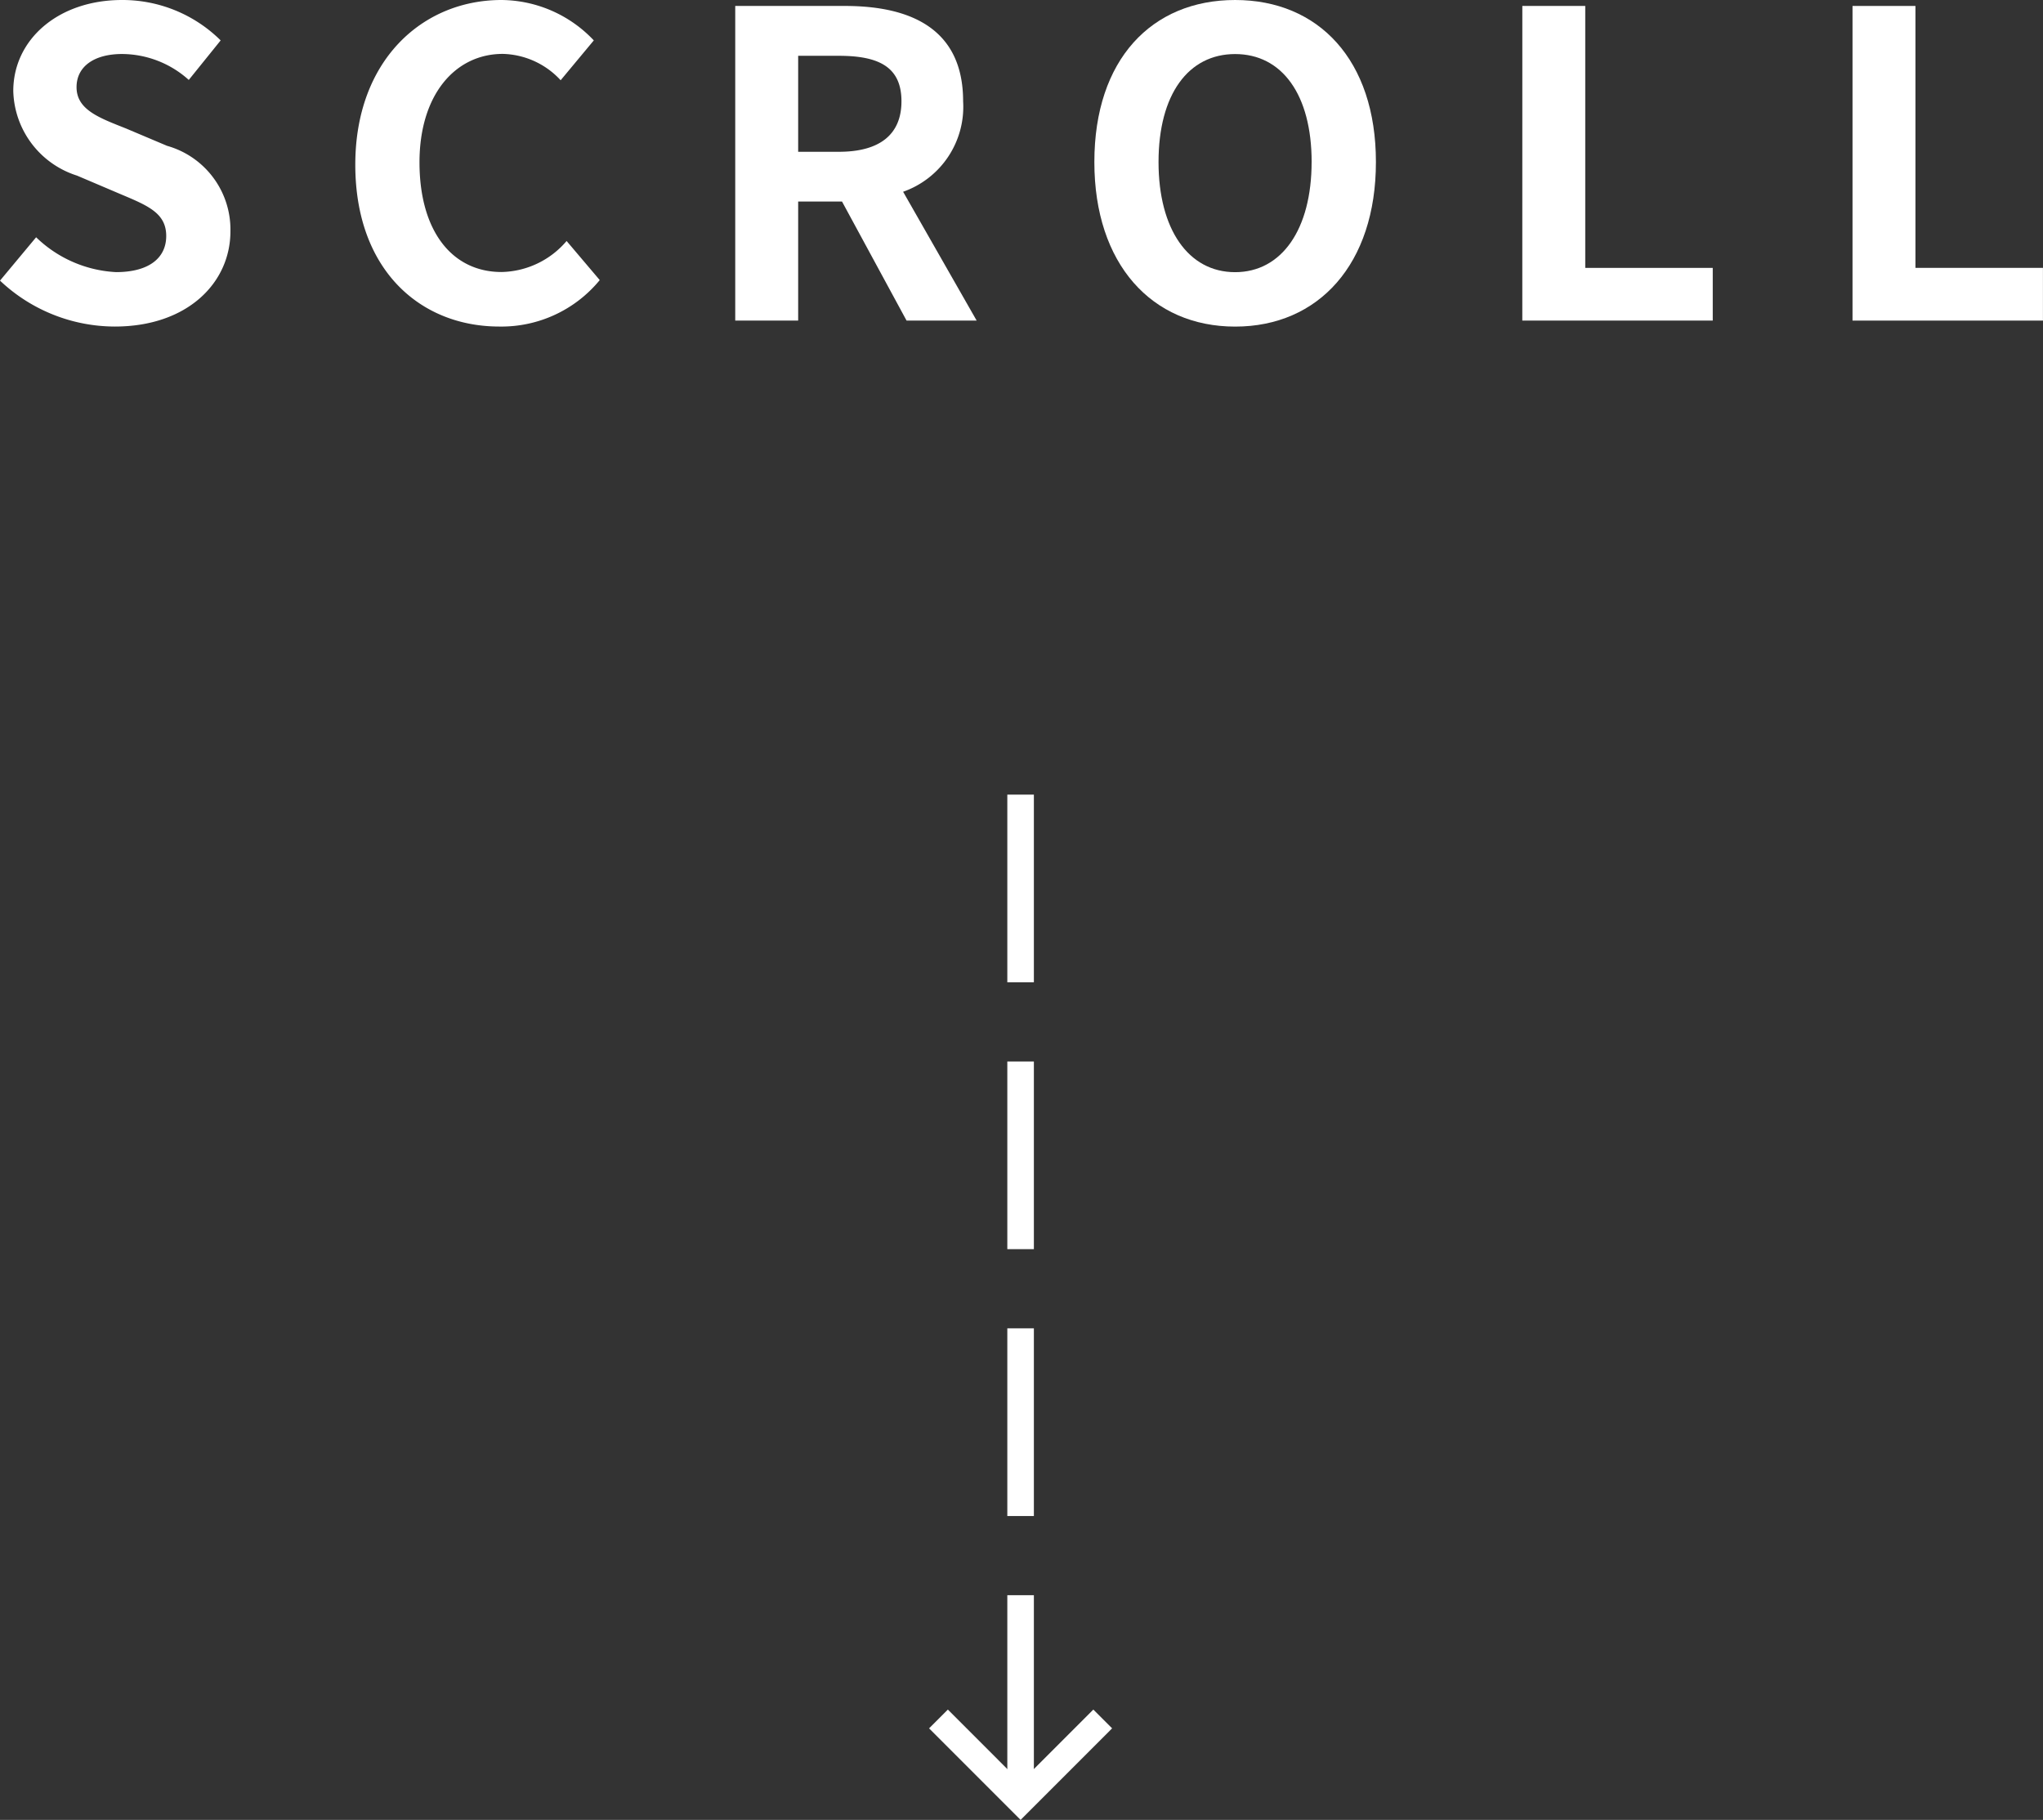 <svg xmlns="http://www.w3.org/2000/svg" width="76.914" height="68.511" viewBox="0 0 76.914 68.511"><rect x="0" y="0" width="76.914" height="68.511" fill="#333333" stroke="none"/><defs><style>.cls-1{fill:none;stroke:#fff;stroke-miterlimit:10;}.cls-2{fill:#fff;}</style></defs><g id="レイヤー_2" data-name="レイヤー 2"><g id="具"><line class="cls-1" x1="38.423" y1="29.914" x2="38.423" y2="36.979"/><line class="cls-1" x1="38.423" y1="39.96" x2="38.423" y2="47.025"/><line class="cls-1" x1="38.423" y1="50.006" x2="38.423" y2="57.072"/><line class="cls-1" x1="38.423" y1="60.052" x2="38.423" y2="67.118"/><polyline class="cls-1" points="41.515 64.711 38.423 67.804 35.331 64.711"/><path class="cls-2" d="M0,10.564,1.36,8.932a4.663,4.663,0,0,0,3.009,1.312c1.233,0,1.889-.528,1.889-1.36,0-.881-.72-1.153-1.777-1.6L2.9,6.611A3.432,3.432,0,0,1,.5,3.425C.5,1.489,2.192,0,4.594,0A5.253,5.253,0,0,1,8.307,1.521l-1.2,1.488a3.777,3.777,0,0,0-2.512-.976c-1.041,0-1.713.464-1.713,1.248,0,.849.848,1.153,1.856,1.553L6.29,5.49A3.274,3.274,0,0,1,8.675,8.708c0,1.936-1.616,3.585-4.354,3.585A6.306,6.306,0,0,1,0,10.564Z"/><path class="cls-2" d="M13.376,6.2C13.376,2.289,15.889,0,18.882,0a4.827,4.827,0,0,1,3.473,1.521l-1.248,1.5a3.056,3.056,0,0,0-2.177-.992c-1.792,0-3.137,1.536-3.137,4.082,0,2.576,1.217,4.129,3.089,4.129a3.294,3.294,0,0,0,2.449-1.168l1.248,1.472A4.789,4.789,0,0,1,18.8,12.293C15.809,12.293,13.376,10.148,13.376,6.2Z"/><path class="cls-2" d="M34.13,12.069,31.7,7.587H30.049v4.482H27.68V.224h4.13c2.48,0,4.449.864,4.449,3.586A3.391,3.391,0,0,1,34,7.219l2.769,4.85ZM30.049,5.714h1.536c1.52,0,2.353-.64,2.353-1.9,0-1.281-.833-1.713-2.353-1.713H30.049Z"/><path class="cls-2" d="M41.2,6.1C41.2,2.241,43.36,0,46.5,0s5.3,2.257,5.3,6.1-2.161,6.195-5.3,6.195S41.2,9.94,41.2,6.1Zm8.18,0c0-2.545-1.12-4.065-2.881-4.065S43.616,3.553,43.616,6.1c0,2.529,1.121,4.146,2.882,4.146S49.379,8.627,49.379,6.1Z"/><path class="cls-2" d="M57.312.224h2.369v9.86h4.8v1.985h-7.17Z"/><path class="cls-2" d="M69.743.224h2.369v9.86h4.8v1.985H69.743Z"/></g></g></svg>
